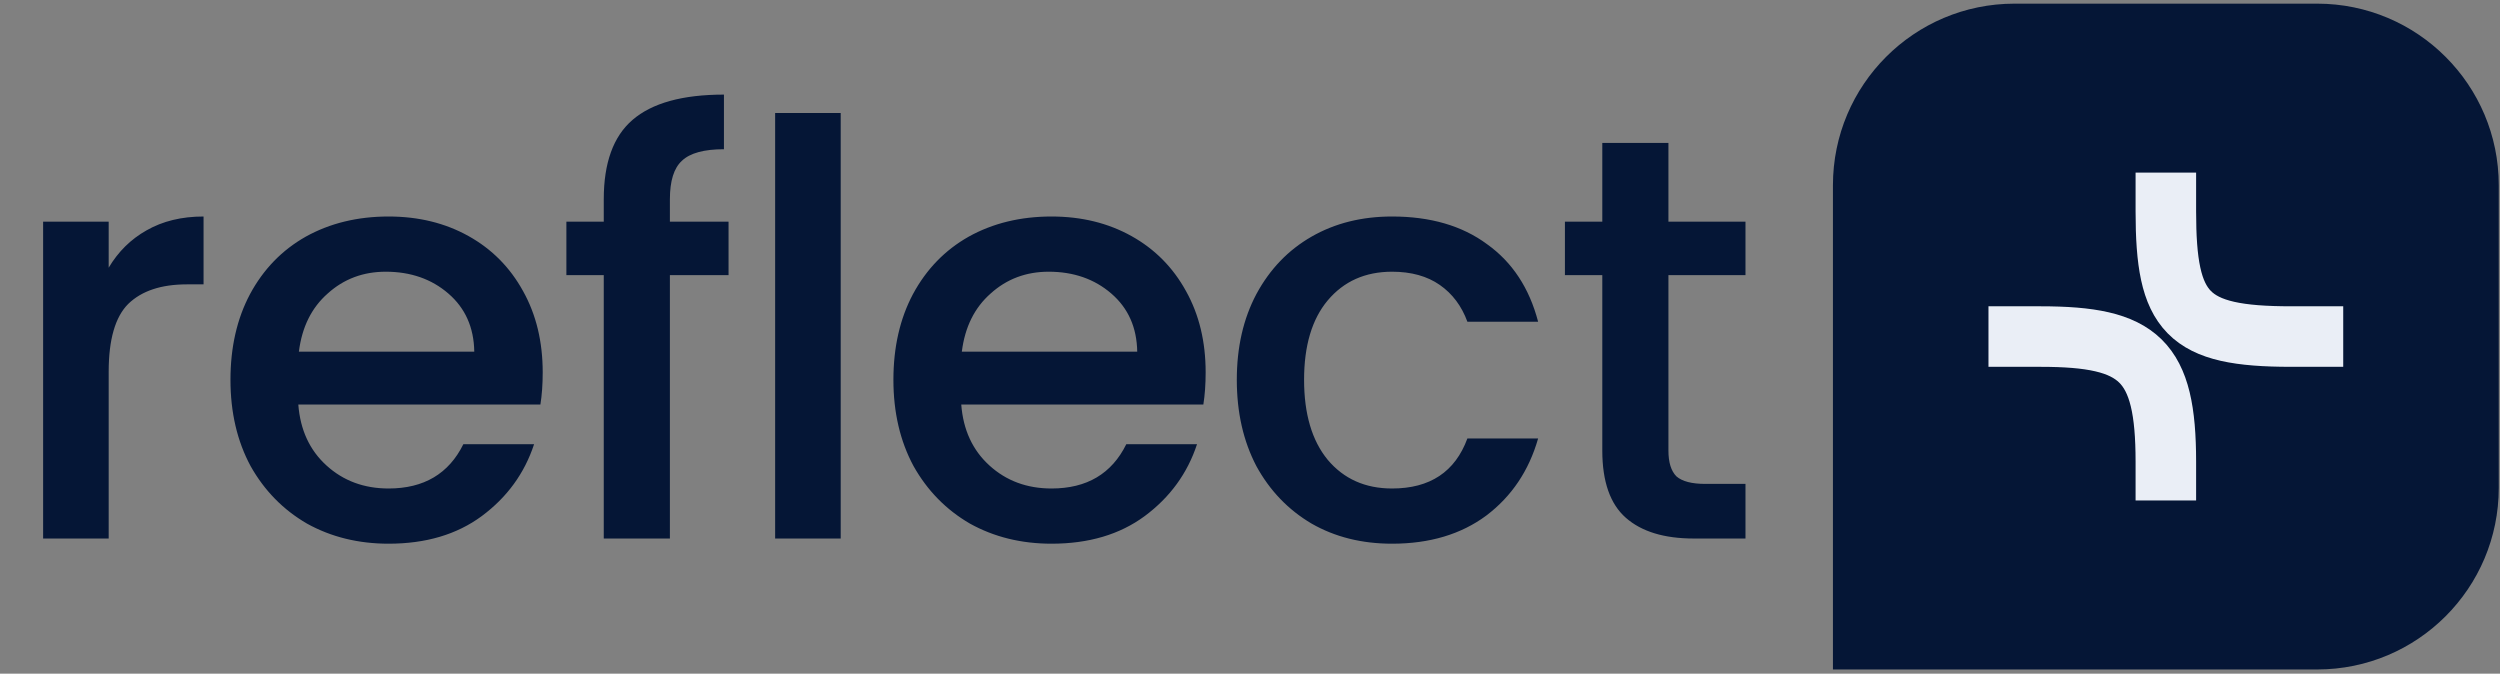 <svg width="475" height="128" viewBox="0 0 475 128" fill="none" xmlns="http://www.w3.org/2000/svg">
<rect x="0" y="0" width="475" height="128" fill="#808080" stroke="none"/>
<path d="M348.258 35.196C348.258 16.141 363.705 0.694 382.759 0.694H440.262C459.317 0.694 474.764 16.141 474.764 35.196V92.698C474.764 111.753 459.317 127.2 440.262 127.2H348.258V35.196Z" fill="#051636"/>
<path d="M411.511 32.8V36.478V40.155C411.511 59.497 415.44 63.946 435.302 63.946H440.257H445.212" stroke="#EAEEF6" stroke-width="11.501"/>
<path d="M411.511 95.093L411.511 91.416L411.511 87.738C411.511 68.396 406.541 63.947 387.72 63.947L382.765 63.947L377.81 63.947" stroke="#EAEEF6" stroke-width="11.501"/>
<path d="M20.649 50.86C22.47 47.801 24.874 45.434 27.86 43.759C30.919 42.011 34.525 41.136 38.676 41.136V54.029H35.508C30.628 54.029 26.913 55.267 24.364 57.743C21.887 60.22 20.649 64.517 20.649 70.635V102.319H8.194V42.12H20.649V50.86ZM103.114 70.745C103.114 73.003 102.968 75.042 102.677 76.863H56.68C57.045 81.67 58.829 85.531 62.034 88.444C65.239 91.358 69.172 92.814 73.834 92.814C80.534 92.814 85.269 90.01 88.037 84.402H101.475C99.654 89.937 96.34 94.49 91.533 98.058C86.799 101.555 80.899 103.303 73.834 103.303C68.079 103.303 62.908 102.028 58.319 99.479C53.803 96.857 50.234 93.215 47.612 88.553C45.063 83.819 43.788 78.356 43.788 72.165C43.788 65.974 45.026 60.547 47.503 55.886C50.052 51.152 53.585 47.51 58.101 44.961C62.69 42.411 67.934 41.136 73.834 41.136C79.515 41.136 84.577 42.375 89.02 44.851C93.463 47.328 96.923 50.824 99.399 55.34C101.876 59.783 103.114 64.918 103.114 70.745ZM90.112 66.811C90.04 62.223 88.401 58.544 85.196 55.777C81.991 53.009 78.022 51.625 73.287 51.625C68.99 51.625 65.312 53.009 62.252 55.777C59.193 58.472 57.372 62.15 56.79 66.811H90.112ZM138.424 52.281H127.28V102.319H114.715V52.281H107.614V42.12H114.715V37.859C114.715 30.939 116.536 25.914 120.178 22.782C123.893 19.577 129.683 17.974 137.55 17.974V28.354C133.762 28.354 131.104 29.082 129.574 30.539C128.045 31.923 127.28 34.363 127.28 37.859V42.12H138.424V52.281ZM159.732 21.471V102.319H147.277V21.471H159.732ZM229.073 70.745C229.073 73.003 228.928 75.042 228.636 76.863H182.64C183.004 81.67 184.788 85.531 187.993 88.444C191.198 91.358 195.131 92.814 199.793 92.814C206.494 92.814 211.228 90.01 213.996 84.402H227.434C225.613 89.937 222.299 94.49 217.492 98.058C212.758 101.555 206.858 103.303 199.793 103.303C194.039 103.303 188.867 102.028 184.279 99.479C179.763 96.857 176.194 93.215 173.572 88.553C171.022 83.819 169.748 78.356 169.748 72.165C169.748 65.974 170.986 60.547 173.462 55.886C176.012 51.152 179.544 47.51 184.06 44.961C188.649 42.411 193.893 41.136 199.793 41.136C205.474 41.136 210.536 42.375 214.979 44.851C219.422 47.328 222.882 50.824 225.359 55.34C227.835 59.783 229.073 64.918 229.073 70.745ZM216.072 66.811C215.999 62.223 214.36 58.544 211.155 55.777C207.951 53.009 203.981 51.625 199.247 51.625C194.949 51.625 191.271 53.009 188.212 55.777C185.153 58.472 183.332 62.15 182.749 66.811H216.072ZM234.993 72.165C234.993 65.974 236.232 60.547 238.708 55.886C241.257 51.152 244.754 47.51 249.197 44.961C253.64 42.411 258.738 41.136 264.492 41.136C271.776 41.136 277.785 42.885 282.52 46.381C287.327 49.804 290.568 54.721 292.243 61.13H278.805C277.712 58.144 275.964 55.813 273.561 54.138C271.157 52.463 268.134 51.625 264.492 51.625C259.394 51.625 255.315 53.446 252.256 57.088C249.27 60.657 247.776 65.683 247.776 72.165C247.776 78.647 249.27 83.71 252.256 87.352C255.315 90.993 259.394 92.814 264.492 92.814C271.703 92.814 276.474 89.646 278.805 83.309H292.243C290.495 89.427 287.217 94.307 282.41 97.949C277.603 101.518 271.63 103.303 264.492 103.303C258.738 103.303 253.64 102.028 249.197 99.479C244.754 96.857 241.257 93.215 238.708 88.553C236.232 83.819 234.993 78.356 234.993 72.165ZM317.001 52.281V85.603C317.001 87.861 317.511 89.5 318.531 90.52C319.624 91.467 321.445 91.94 323.994 91.94H331.642V102.319H321.809C316.2 102.319 311.903 101.008 308.917 98.386C305.93 95.764 304.437 91.503 304.437 85.603V52.281H297.336V42.12H304.437V27.152H317.001V42.12H331.642V52.281H317.001Z" fill="#051636"/>
</svg>

